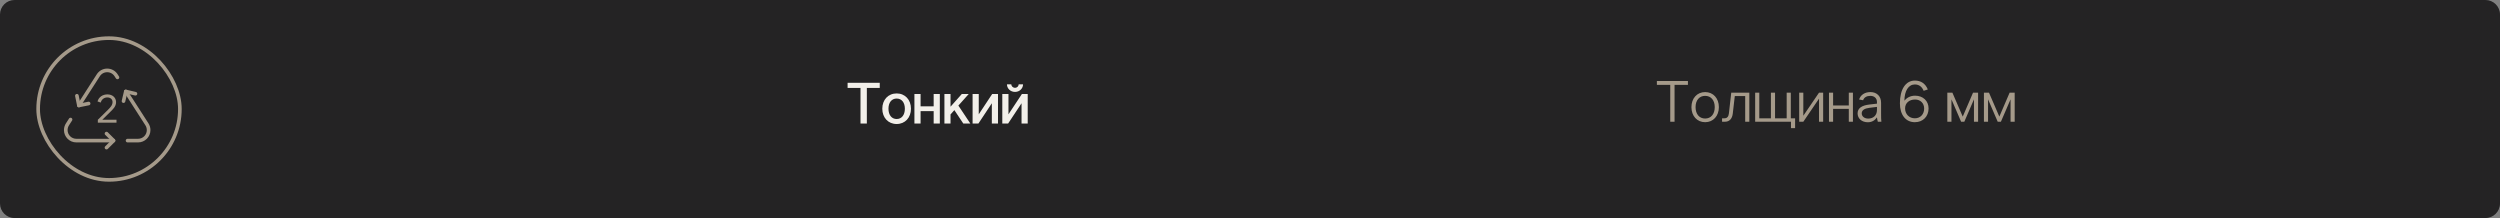 <?xml version="1.0" encoding="UTF-8"?> <svg xmlns="http://www.w3.org/2000/svg" width="688" height="60" viewBox="0 0 688 60" fill="none"><rect x="0" y="0" width="688" height="60" fill="#808080" stroke="none"/><path d="M0 4C0 1.791 1.791 0 4 0H684C686.209 0 688 1.791 688 4V56C688 58.209 686.209 60 684 60H4C1.791 60 0 58.209 0 56V4Z" fill="#242324"></path><rect x="10.5" y="10.5" width="39" height="39" rx="19.5" stroke="#A59A8A"></rect><g clip-path="url(#clip0_37_2512)"><path d="M21.708 29.031L27.061 20.704C27.577 19.902 28.477 19.371 29.501 19.371C30.525 19.371 31.425 19.902 31.94 20.704L32.325 21.303M34.616 25.167L40.441 34.228C40.731 34.68 40.9 35.217 40.9 35.794C40.9 37.394 39.602 38.692 38.002 38.692H35.104M31.239 38.692H21C19.399 38.692 18.102 37.394 18.102 35.794C18.102 35.217 18.27 34.68 18.56 34.228L19.417 32.895" stroke="#A59A8A" stroke-miterlimit="10" stroke-linecap="round" stroke-linejoin="round"></path><path d="M29.307 40.624L31.239 38.692L29.307 36.76M33.99 27.828L34.616 25.168L37.276 25.794M24.386 28.488L21.708 29.032L21.164 26.354" stroke="#A59A8A" stroke-miterlimit="10" stroke-linecap="round" stroke-linejoin="round"></path><path d="M26.924 33.765V32.962L29.707 30.223C30.334 29.596 30.972 28.958 30.972 28.089C30.972 27.33 30.389 26.813 29.542 26.813C28.64 26.813 27.958 27.363 27.716 28.232L26.836 27.913C27.166 26.736 28.222 25.977 29.564 25.977C30.95 25.977 31.94 26.857 31.94 28.111C31.94 29.321 31.038 30.102 30.367 30.773L28.156 32.951H32.061V33.765H26.924Z" fill="#A59A8A"></path></g><path d="M236.811 34V24.192H233.259V22.784H242.107V24.192H238.555V34H236.811ZM250.698 29.92C250.698 32.384 249.066 34.128 246.762 34.128C244.442 34.128 242.81 32.384 242.81 29.92C242.81 27.44 244.442 25.712 246.762 25.712C249.066 25.712 250.698 27.44 250.698 29.92ZM244.506 29.92C244.506 31.648 245.386 32.752 246.762 32.752C248.138 32.752 249.018 31.648 249.018 29.92C249.018 28.208 248.138 27.12 246.762 27.12C245.386 27.12 244.506 28.208 244.506 29.92ZM251.648 25.872H253.344V29.264H256.944V25.872H258.64V34H256.944V30.576H253.344V34H251.648V25.872ZM259.904 34V25.872H261.584V29.36L264.688 25.872H266.592L263.744 29.056L267.04 34H265.104L262.64 30.304L261.584 31.488V34H259.904ZM267.657 25.872H269.353V31.456L273.049 25.872H274.649V34H272.953V28.416L269.257 34H267.657V25.872ZM275.833 25.872H277.529V31.456L281.225 25.872H282.825V34H281.129V28.416L277.433 34H275.833V25.872ZM279.337 25.296C278.057 25.296 277.113 24.336 277.113 23.2H278.297C278.329 23.728 278.745 24.16 279.337 24.16C279.913 24.16 280.329 23.728 280.345 23.2H281.545C281.545 24.336 280.601 25.296 279.337 25.296Z" fill="#F2EFE9"></path><path d="M459.653 33.5V23.356H455.973V22.3H464.517V23.356H460.837V33.5H459.653ZM473.034 29.484C473.034 31.916 471.482 33.628 469.258 33.628C467.034 33.628 465.482 31.916 465.482 29.484C465.482 27.052 467.034 25.34 469.258 25.34C471.482 25.34 473.034 27.052 473.034 29.484ZM466.618 29.484C466.618 31.404 467.658 32.62 469.258 32.62C470.858 32.62 471.898 31.404 471.898 29.484C471.898 27.58 470.858 26.38 469.258 26.38C467.658 26.38 466.618 27.58 466.618 29.484ZM476.438 25.5H481.414V33.5H480.278V26.444H477.414L476.854 31.292C476.694 32.62 475.99 33.5 474.694 33.5H473.91V32.556H474.566C475.366 32.556 475.702 32.012 475.798 31.18L476.438 25.5ZM492.877 33.5H483.021V25.5H484.157V32.556H487.357V25.5H488.493V32.556H491.693V25.5H492.829V32.556H494.013V35.26H492.877V33.5ZM495.138 25.5H496.274V31.852L500.594 25.5H501.73V33.5H500.594V27.148L496.274 33.5H495.138V25.5ZM503.334 25.5H504.47V29.02H508.79V25.5H509.926V33.5H508.79V29.964H504.47V33.5H503.334V25.5ZM517.754 33.5H516.778C516.666 33.1 516.586 32.7 516.538 32.3C515.994 33.084 515.194 33.644 514.042 33.644C512.378 33.644 511.21 32.636 511.21 31.196C511.21 29.756 512.394 29.004 514.458 28.764L516.538 28.524V28.044C516.538 27.052 515.802 26.38 514.746 26.38C513.738 26.38 513.002 26.78 512.73 27.58L511.626 27.388C512.026 26.108 513.194 25.34 514.746 25.34C516.522 25.34 517.674 26.508 517.674 28.284V31.26C517.674 32.332 517.69 32.924 517.754 33.5ZM514.138 32.636C515.626 32.636 516.538 31.66 516.538 30.284V29.42L514.442 29.676C513.146 29.836 512.346 30.316 512.346 31.196C512.346 32.028 513.082 32.636 514.138 32.636ZM530.536 24.62L529.384 24.988C528.904 23.804 528.056 23.244 526.968 23.244C525.224 23.244 524.12 24.972 524.088 27.724C524.744 26.892 525.736 26.332 527.032 26.332C529.208 26.332 530.744 27.772 530.744 29.836C530.744 32.06 529.192 33.628 526.968 33.628C524.44 33.628 522.856 31.612 522.856 28.412C522.856 24.572 524.44 22.172 526.968 22.172C528.616 22.172 529.864 22.972 530.536 24.62ZM524.28 29.836C524.28 31.388 525.384 32.556 526.968 32.556C528.472 32.556 529.528 31.452 529.528 29.868C529.528 28.412 528.504 27.388 527.032 27.388C525.416 27.388 524.28 28.348 524.28 29.836ZM540.578 33.5H539.698L537.042 27.34V33.5H535.906V25.5H537.298L540.146 32.092L542.978 25.5H544.37V33.5H543.234V27.34L540.578 33.5ZM550.649 33.5H549.769L547.113 27.34V33.5H545.977V25.5H547.369L550.217 32.092L553.049 25.5H554.441V33.5H553.305V27.34L550.649 33.5Z" fill="#A59A8A"></path><defs><clipPath id="clip0_37_2512"><rect width="24" height="24" fill="white" transform="translate(17.5 18)"></rect></clipPath></defs></svg> 